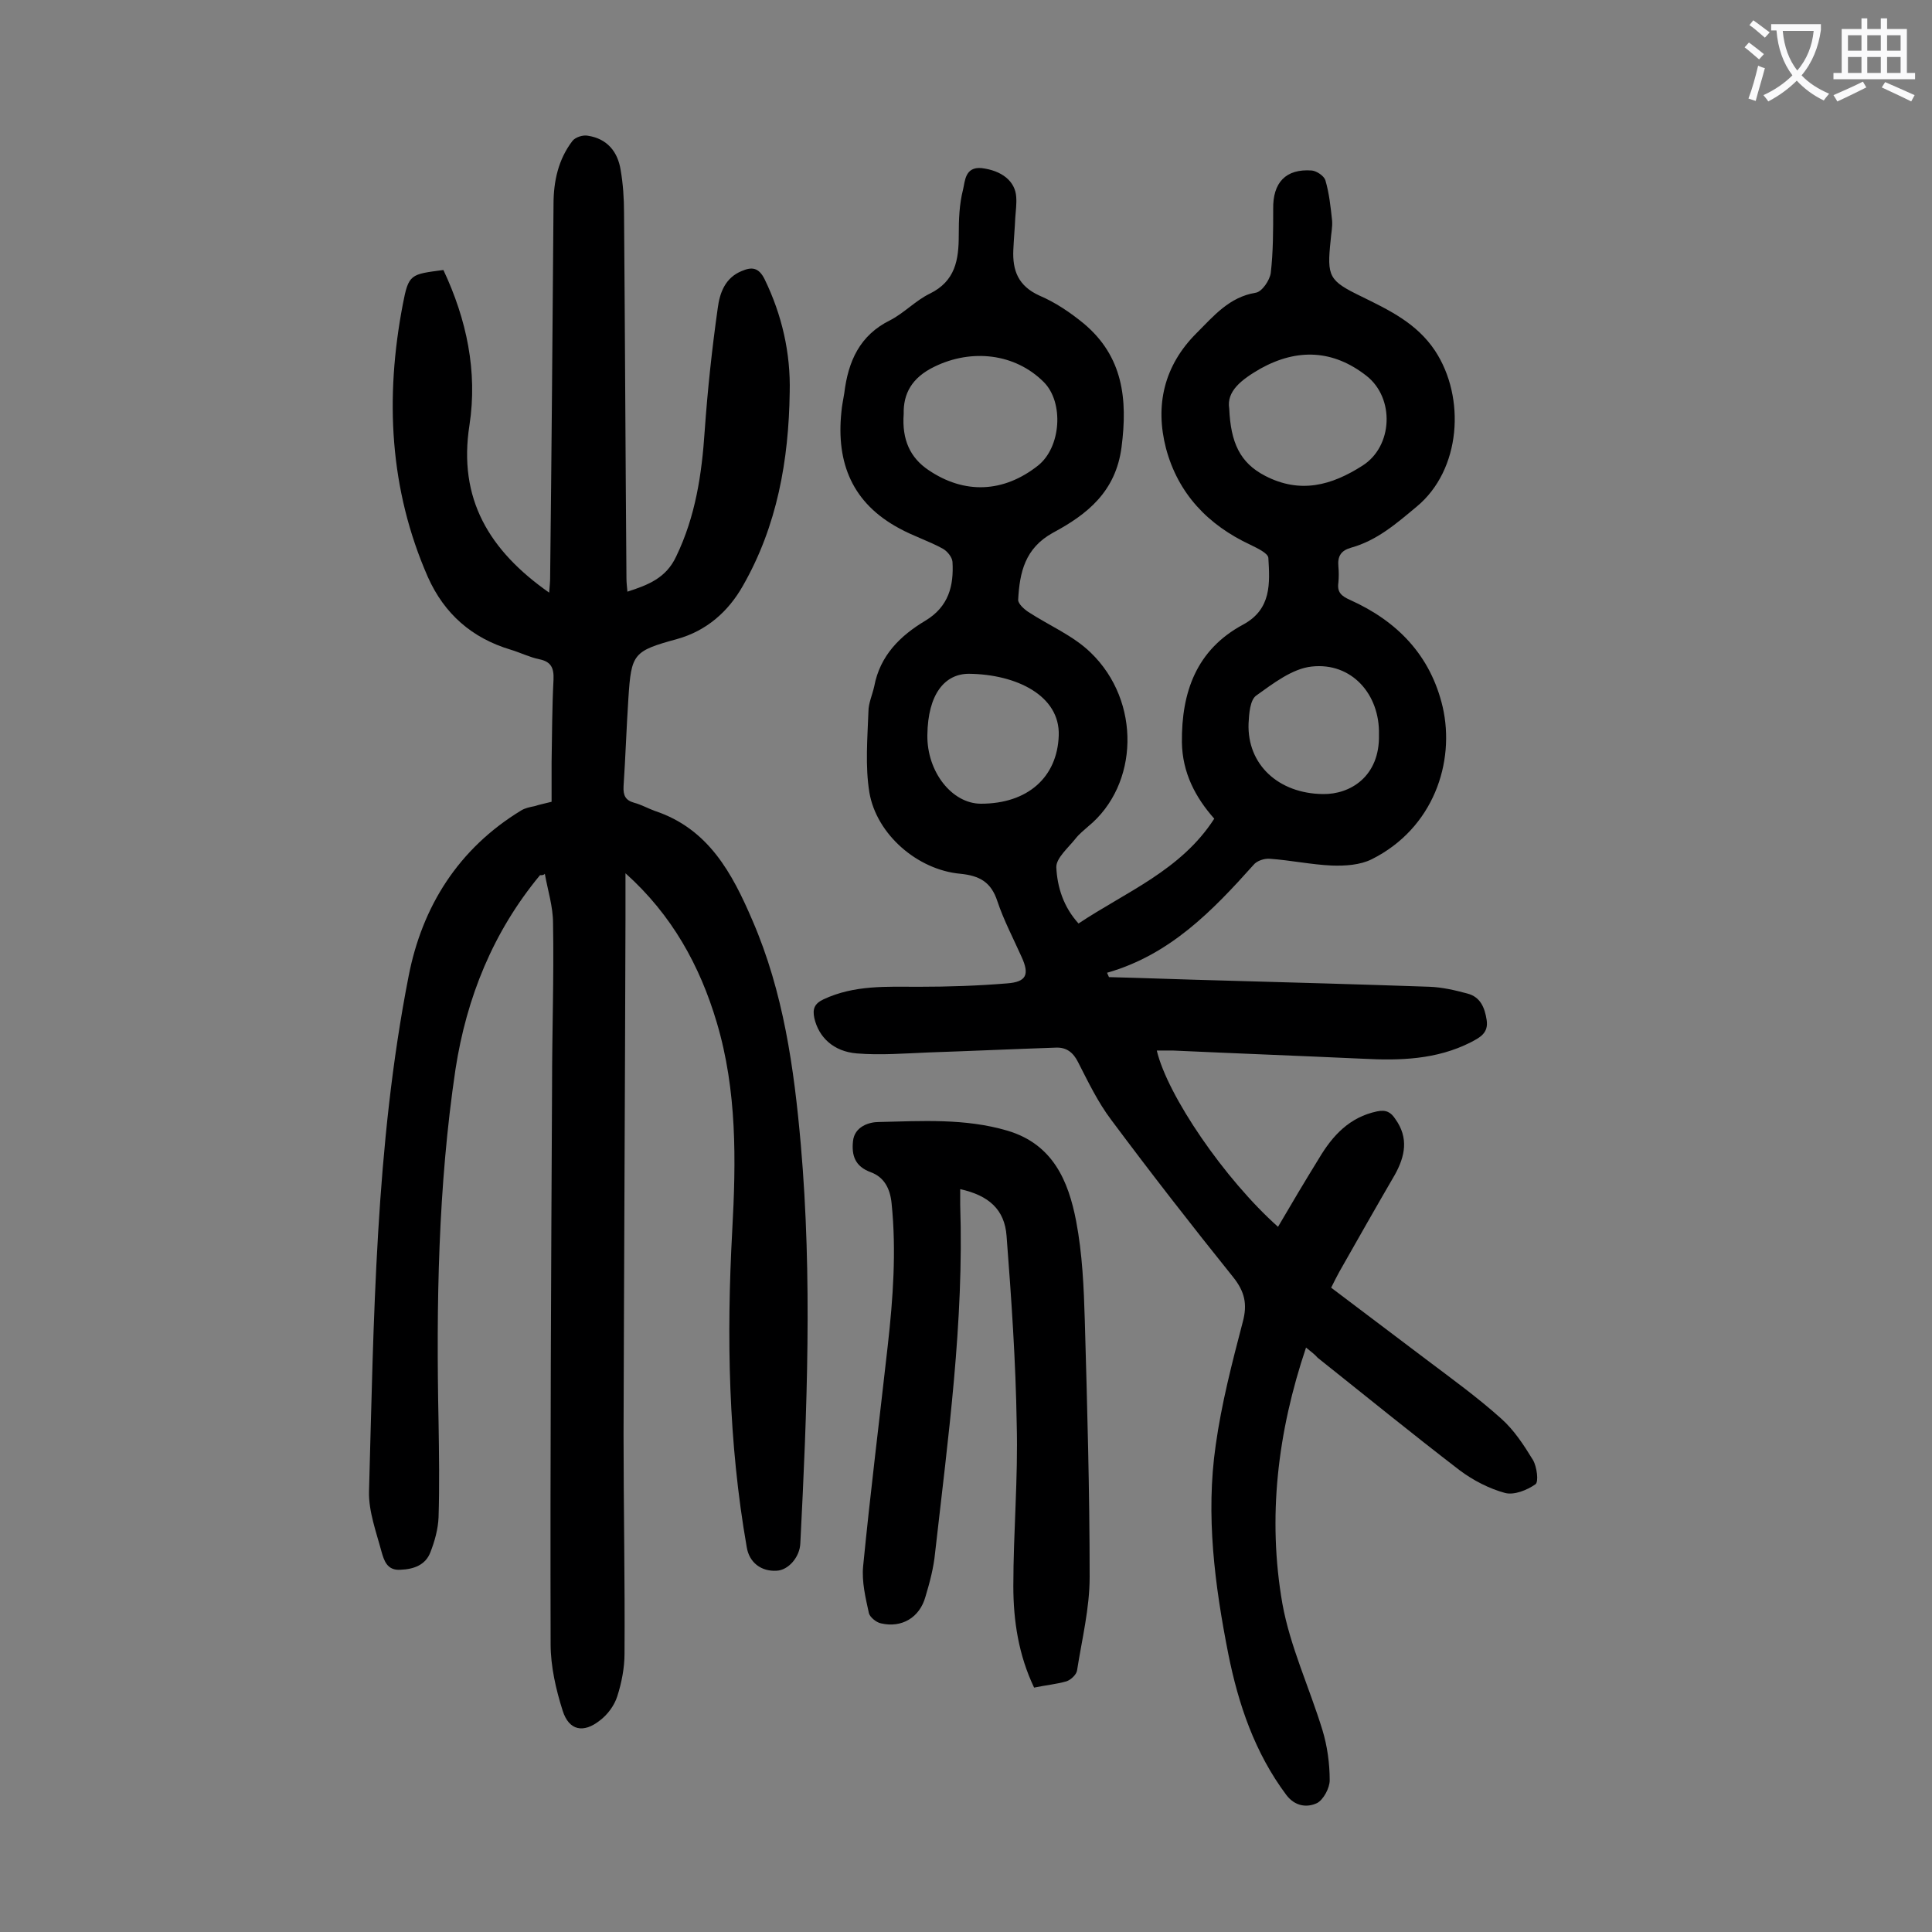 <svg enable-background="new 0 0 400 400" viewBox="0 0 400 400" xmlns="http://www.w3.org/2000/svg"><rect x="0" y="0" width="400" height="400" fill="#808080" stroke="none"/><g fill="#000001"><path d="m270.4 279c-5.9 17.5-8 35.2-4.9 53 1.6 8.9 5.6 17.4 8.3 26.2 1 3.3 1.5 6.9 1.5 10.4 0 1.6-1.3 4-2.6 4.7-2.1 1-4.6.7-6.4-1.7-6.5-8.7-9.9-18.7-12-29.2-2.8-14.2-4.7-28.7-2.6-43.2 1.2-8.6 3.4-17.1 5.6-25.5 1-3.7.4-6.3-2-9.3-8.6-10.7-17-21.5-25.2-32.5-2.8-3.7-4.8-7.9-6.9-12-1-2-2.4-3.1-4.6-3-8.8.3-17.6.7-26.4 1-4.9.2-9.9.6-14.8.2s-7.9-3.4-8.8-7.3c-.4-1.9 0-3 1.9-3.9 6.4-3 13.1-2.6 19.8-2.6 6.1 0 12.1-.2 18.2-.7 4-.3 4.7-1.8 3-5.5-1.7-3.8-3.7-7.6-5-11.5-1.3-4-3.7-5.3-7.7-5.7-8.8-.8-17.3-8.1-18.8-16.8-.9-5.5-.4-11.2-.2-16.8 0-1.7.8-3.4 1.2-5.2 1.2-6.4 5.4-10.5 10.6-13.6 4.8-2.9 5.9-7.2 5.6-12.2-.1-1-1.1-2.2-2-2.7-2.9-1.6-6.1-2.6-9-4.2-9.7-5.2-13.1-13.5-12-24.1.1-1.3.4-2.6.6-3.9.8-6.6 3.2-12 9.5-15.1 2.9-1.5 5.3-4.1 8.2-5.5 5.3-2.6 6-7 6-12.1 0-3.2.1-6.4.9-9.5.4-1.7.4-4.7 3.8-4.4 4.2.5 7 2.7 7.2 6 .1 1.4-.1 2.9-.2 4.3-.1 2.2-.3 4.4-.4 6.6-.2 4.3 1 7.5 5.4 9.5 3.3 1.4 6.4 3.5 9.2 5.8 8.1 6.8 9.1 15.6 7.8 25.6-1.2 9.2-7.1 13.9-14.2 17.7-5.8 3.2-6.9 8.2-7.2 13.9 0 .8 1.2 1.9 2.1 2.5 4.3 2.8 9.3 4.9 12.9 8.4 10.5 10.1 10 27.4-.5 36-.9.8-1.9 1.6-2.6 2.5-1.5 1.9-4.1 4.1-4 6 .2 4.1 1.5 8.2 4.6 11.6 9.9-6.6 21.2-11 28.1-21.7-3.9-4.4-6.6-9.5-6.7-15.8-.1-10.4 3-19.2 12.7-24.4 5.9-3.2 5.5-8.6 5.2-13.8-.1-1-2.3-2-3.7-2.7-8.8-4.1-15-10.6-17.5-20-2.3-8.9-.4-17.1 6.3-23.8 3.6-3.6 6.8-7.5 12.3-8.4 1.3-.2 2.9-2.6 3.1-4.1.5-4.3.5-8.8.5-13.2-.1-5.5 2.6-8.4 8-8 1 .1 2.5 1.1 2.8 2 .8 2.7 1.1 5.6 1.4 8.4.1 1.3-.2 2.6-.3 4-.8 7.6-.4 8.4 6.4 11.7 5.7 2.8 11.4 5.5 15.2 11.2 6.4 9.7 5.4 24.7-3.8 32.3-4.2 3.5-8.2 7-13.6 8.5-2.1.6-2.8 1.8-2.6 3.9.1 1.1.1 2.2 0 3.3-.3 2 .6 2.8 2.4 3.6 9.8 4.4 16.7 11.5 19.2 22.2 2.6 11.4-1.9 25.1-14.7 31.5-2.4 1.2-5.5 1.4-8.3 1.3-4.3-.2-8.5-1.1-12.8-1.4-1.1-.1-2.7.4-3.4 1.3-8.5 9.5-17.3 18.6-30.3 22.3.1.3.3.6.4.9 7.8.2 15.5.5 23.3.7 14.4.4 28.7.8 43.1 1.3 2.6.1 5.2.7 7.8 1.4 2.7.7 3.6 2.9 4 5.5.4 2.7-1.4 3.6-3.3 4.6-7.1 3.6-14.7 3.8-22.3 3.4-13.1-.6-26.3-1.1-39.4-1.7-1.1 0-2.2 0-3.3 0 2.2 9.3 14 26.6 25.1 36.5 2.8-4.8 5.6-9.5 8.5-14.2 2.8-4.7 6.3-8.5 12-9.7 1.9-.4 2.9.2 3.8 1.6 2.8 3.9 2 7.7-.1 11.5-3.9 6.7-7.7 13.4-11.5 20.1-.5.9-1 1.9-1.7 3.3 6.6 5 13.1 9.9 19.6 14.8 5.3 4 10.7 7.9 15.6 12.3 2.7 2.4 4.7 5.5 6.6 8.6.8 1.4 1.2 4.5.5 5-1.7 1.2-4.4 2.3-6.3 1.8-3.3-.9-6.6-2.6-9.4-4.7-9.9-7.6-19.6-15.5-29.4-23.3-.6-.7-1.3-1.2-2.4-2.1zm-15.9-194.4c.3 7 2.2 11.2 7.4 13.9 7.3 3.8 13.8 2 20.2-2.1 6.3-4 6.7-14 .8-18.6-6.9-5.4-14.3-5.7-21.9-1.5-4 2.3-7.1 4.7-6.5 8.3zm-67.4 1.1c-.4 5.4 1.4 9.1 5.1 11.6 7.5 5.1 15.6 4.7 22.7-.9 4.8-3.8 5.4-13.1 1.2-17.3-6-6-15-6.9-22.6-3.2-4.8 2.3-6.5 5.7-6.4 9.8zm16 80.7c9.7 0 15.8-5.5 16.1-14.1.3-8.3-8.8-12.7-18.6-12.8-5 0-8.5 4.2-8.6 12.7-.1 7.6 5.1 14.2 11.1 14.2zm82.4-14.3c.2-8.4-5.7-15-13.9-14.1-4 .4-8 3.5-11.5 6-1.3.9-1.5 3.8-1.6 5.8-.3 8.5 6.2 14.5 15.4 14.6 5.6.1 11.8-3.6 11.6-12.3z"/><path d="m111.8 181.2c-9.7 11.7-15.2 25.3-17.5 40.2-3.6 24.2-4 48.7-3.5 73.1.1 6.5.2 13.1 0 19.6-.1 2.5-.8 5-1.7 7.3-1 2.6-3.4 3.5-6.2 3.6-2.8.2-3.4-2-3.9-3.7-1.1-4.1-2.7-8.4-2.6-12.5 1-35.7 1.3-71.5 8.2-106.7 2.8-14.4 10.3-26.4 23.3-34.3.8-.5 1.8-.7 2.8-.9.9-.3 1.9-.5 3.5-.9 0-2.6 0-5.4 0-8.1.1-5.7.1-11.5.4-17.2.1-2.4-.5-3.7-2.9-4.2-2-.4-4-1.4-6-2-8-2.4-13.7-7.4-17.1-15-8-18.2-8.9-37.2-5.2-56.5 1.2-6.3 1.6-6.2 8.4-7.1 4.8 10.2 7.1 21 5.4 32.1-2.4 15.3 4.1 26 16.5 34.7.1-1.3.2-2.2.2-3.1.3-25.8.5-51.5.7-77.3 0-4.8 1-9.3 3.9-13.1.6-.8 2.2-1.3 3.2-1.1 4 .6 6.2 3.3 6.8 7.1.5 2.9.7 5.9.7 8.9.2 25.2.3 50.4.5 75.6 0 .9.1 1.7.2 2.8 4.3-1.4 8-2.8 10.1-7.3 4-8.3 5.3-17 5.9-26 .6-8.5 1.5-16.9 2.7-25.4.4-3.1 1.5-6.3 5-7.7 2.1-.9 3.5-.7 4.7 1.7 3.6 7.4 5.4 15.3 5.2 23.4-.2 14.1-2.6 27.7-9.7 40.1-3 5.3-7.5 9.3-13.6 11-9.1 2.5-9.5 3-10.1 12.3-.4 6.1-.6 12.2-1 18.2-.1 1.9.4 2.9 2.2 3.4 1.5.4 2.9 1.2 4.3 1.7 11.1 3.7 16 12.9 20.2 22.7 6.4 14.8 8.6 30.5 10 46.4 2.4 27.5 1.3 55-.1 82.5-.1 2.9-2.5 5.6-4.9 5.7-3.2.2-5.7-1.7-6.2-4.9-3.8-21.7-4.2-43.5-3-65.5.8-14.5 1-29-3.2-43.1-3.5-11.8-9.3-22.3-18.9-30.9v9c-.1 35.7-.3 71.4-.4 107.2 0 15.1.3 30.3.2 45.4 0 2.9-.6 6-1.5 8.8-.6 1.9-2 3.8-3.6 5-3.4 2.7-6.4 2.1-7.7-2-1.4-4.4-2.5-9.2-2.5-13.8-.1-38.6.1-77.2.3-115.8 0-11.2.4-22.3.2-33.5 0-3.4-1.1-6.8-1.7-10.2-.2.3-.6.3-1 .3z"/><path d="m214.1 349.4c-3.2-6.7-4.3-13.8-4.3-21 0-11.2 1-22.3.7-33.5-.2-13-1.1-26-2.1-39-.4-5.5-3.7-8.4-9.6-9.7v3.3c.8 24.2-2.5 48.1-5.2 72-.3 3.1-1.1 6.1-2 9.1-1.2 4.3-4.9 6.5-9.2 5.5-1-.2-2.3-1.3-2.5-2.1-.7-3.2-1.5-6.5-1.2-9.7 1.5-15.3 3.4-30.5 5.1-45.7 1.1-9.8 1.8-19.6.8-29.4-.3-3.2-1.6-5.5-4.3-6.5-3.3-1.2-4-3.5-3.7-6.4.3-3.1 3.4-4 5.3-4 8.9-.2 17.9-.8 26.7 1.8 9.4 2.8 12.6 10.4 14.2 18.7 1.3 6.8 1.6 13.8 1.8 20.7.5 17.7 1 35.3 1 53 0 6.5-1.6 12.9-2.6 19.3-.1.9-1.3 2-2.2 2.3-2.1.6-4.3.8-6.7 1.3z"/></g><path d="m362.1 8.8c1.1.8 2.1 1.6 3.1 2.4l-1 1.1c-1.3-1.1-2.3-2-3-2.5zm1.9 4.8c.5.2.9.4 1.4.5-.6 2.3-1.3 4.5-1.9 6.8l-1.5-.5c.8-2.1 1.4-4.3 2-6.8zm-1-9.4c1.3.9 2.4 1.8 3.4 2.5l-1 1.1c-1.4-1.2-2.4-2.1-3.2-2.6zm3.7 2.2v-1.4h10.3v1.2c-.5 3.6-1.8 6.8-4 9.4 1.5 1.6 3.4 2.8 5.7 3.8-.3.4-.7.8-1.1 1.4-2.3-1.1-4.1-2.5-5.6-4.1-1.6 1.6-3.6 3.1-5.9 4.3-.3-.5-.7-.9-1-1.3 2.4-1.1 4.4-2.5 6-4.1-1.9-2.5-3-5.6-3.3-9.3h-1.1zm8.8 0h-6.4c.3 3.3 1.3 6 3 8.2 2-2.3 3.1-5.1 3.4-8.2z" fill="#fafafb"/><path d="m385.3 3.8h1.3v2.2h2.8v-2.2h1.3v2.2h4.1v9.1h1.7v1.3h-16.9v-1.3h1.7v-9.1h4.1v-2.2zm.4 13.1.7 1.2c-1.8.9-3.8 1.9-6 2.9-.2-.4-.5-.8-.8-1.3 2.3-1 4.3-1.9 6.1-2.8zm-3.1-6.4h2.8v-3.2h-2.8zm0 4.6h2.8v-3.3h-2.8zm4-4.6h2.8v-3.2h-2.8zm0 4.6h2.8v-3.3h-2.8zm3.7 1.9c2.1.9 4.1 1.8 6.1 2.7l-.7 1.3c-2.2-1.1-4.2-2-6.1-2.9zm3.2-9.7h-2.8v3.2h2.8zm-2.8 7.8h2.8v-3.3h-2.8z" fill="#fafafb"/></svg>